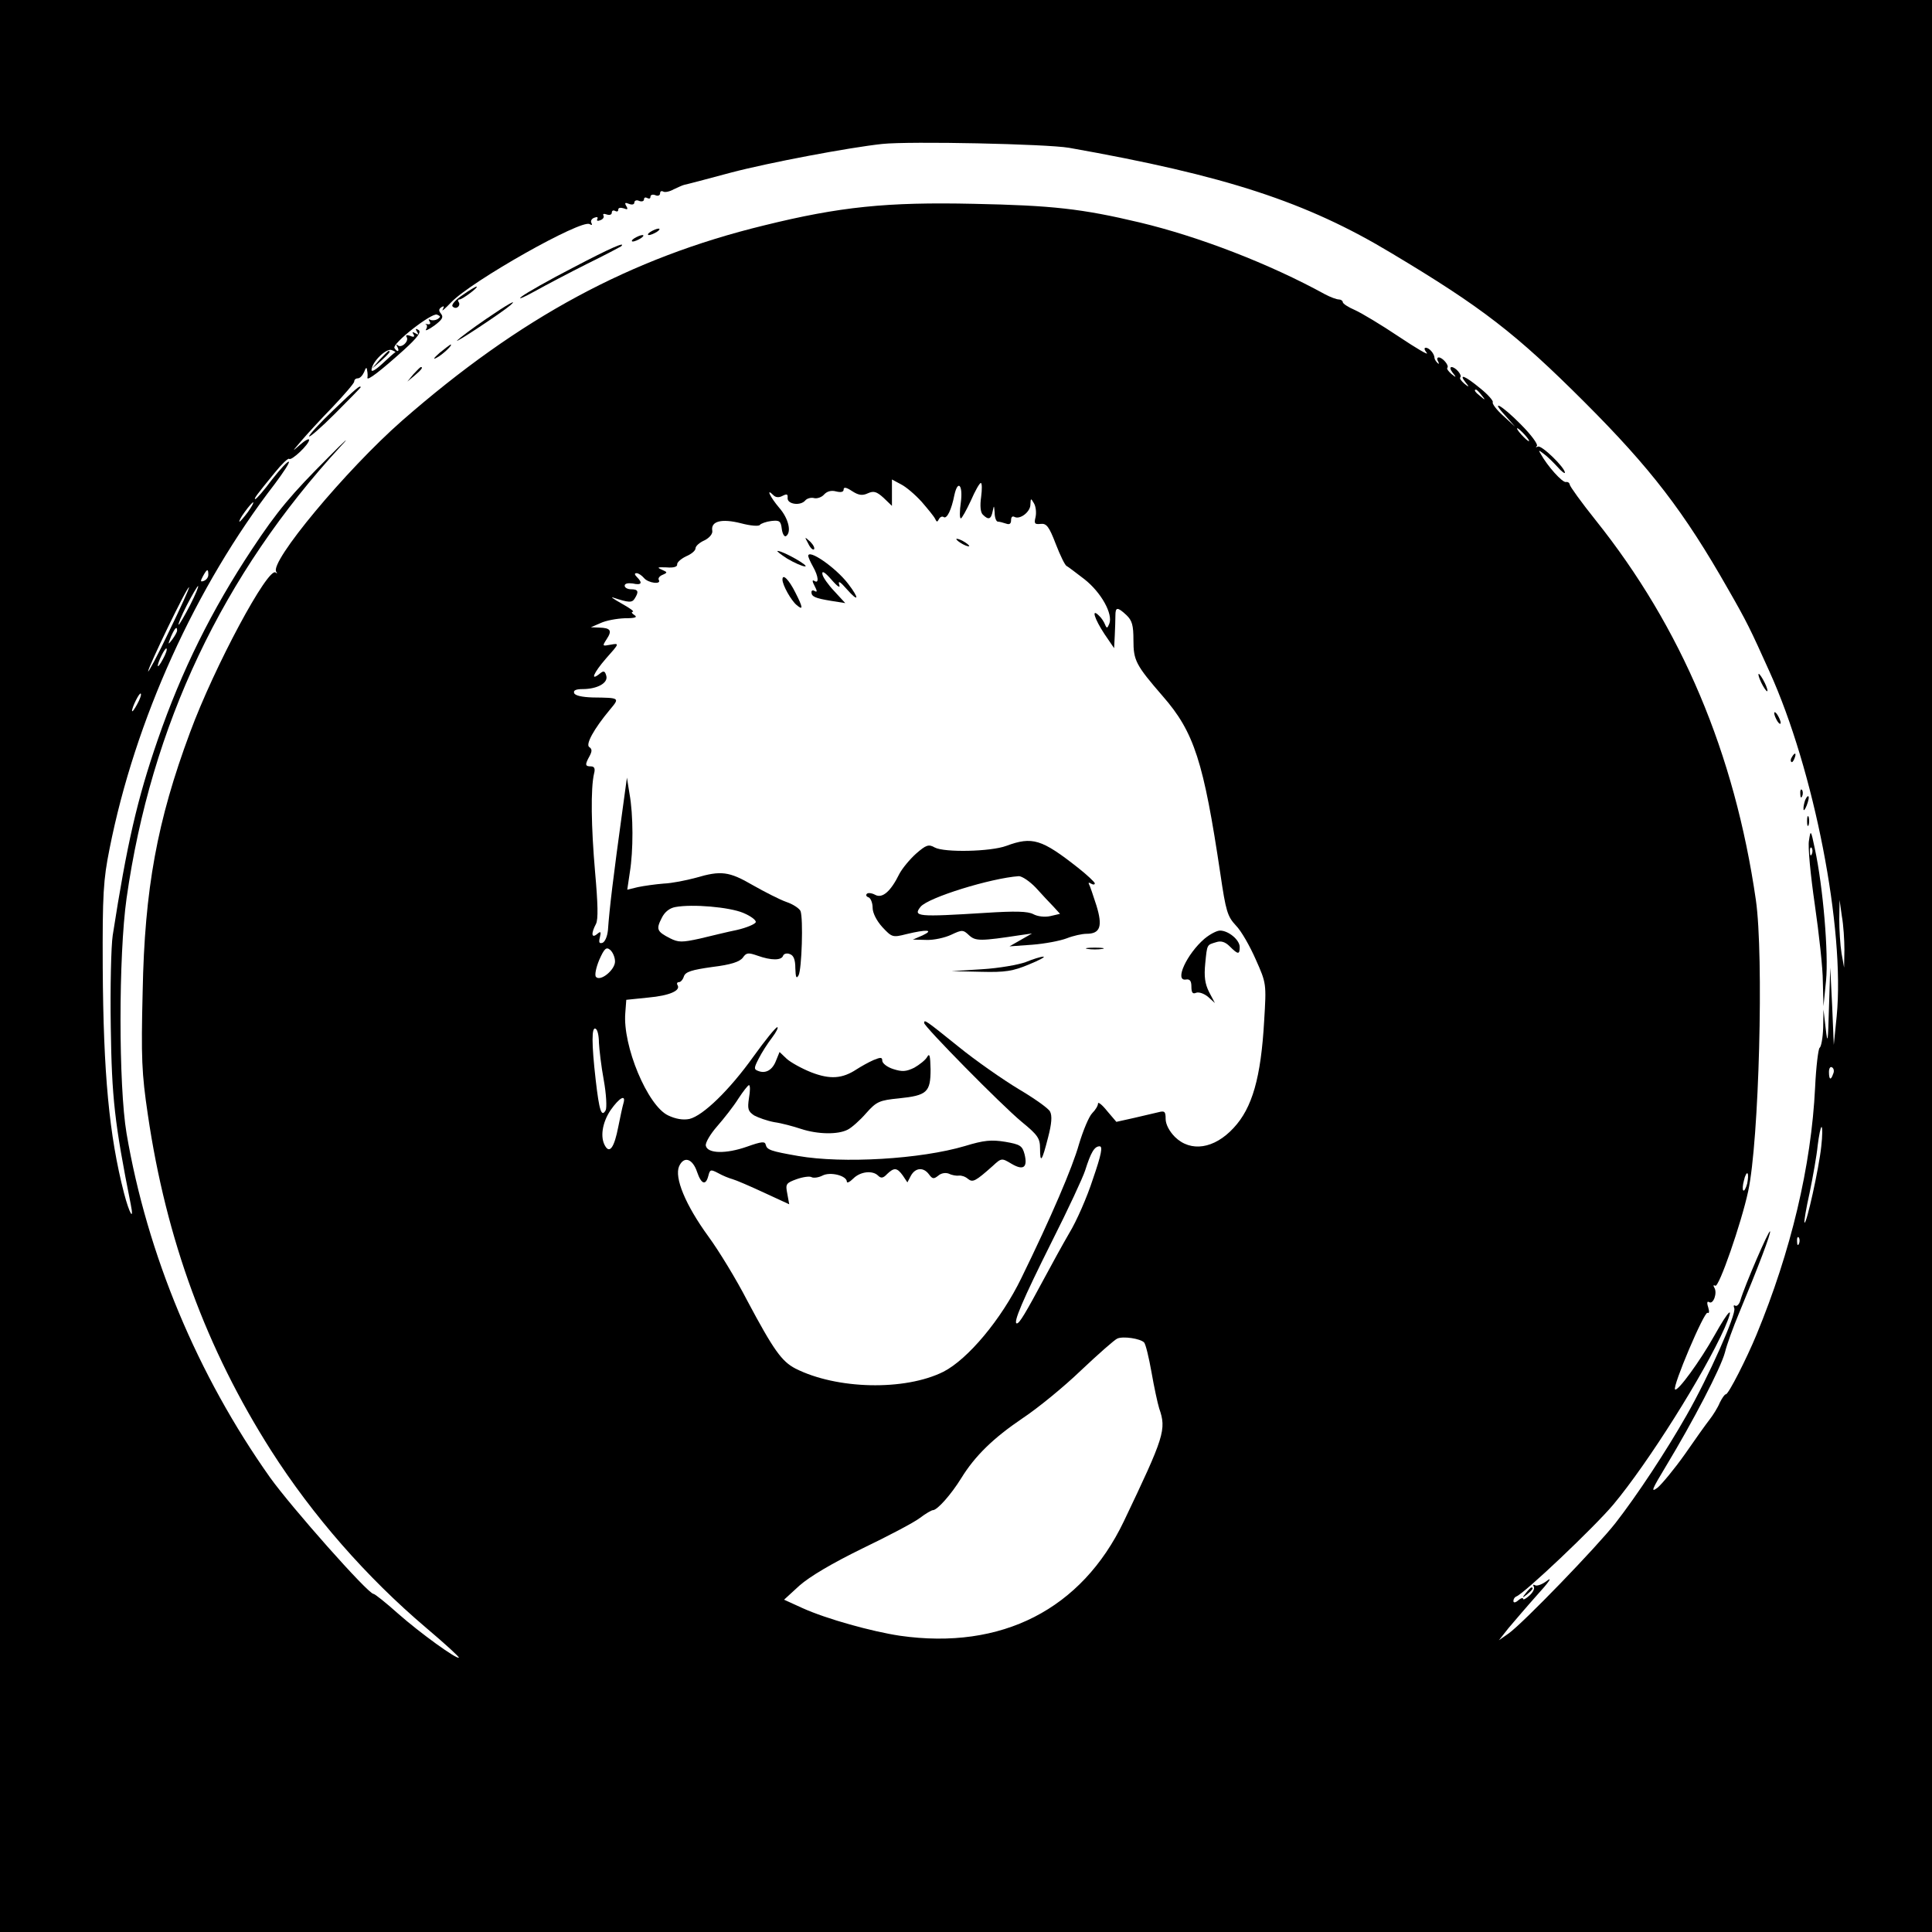 <?xml version="1.0" standalone="no"?>
<!DOCTYPE svg PUBLIC "-//W3C//DTD SVG 20010904//EN"
 "http://www.w3.org/TR/2001/REC-SVG-20010904/DTD/svg10.dtd">
<svg version="1.0" xmlns="http://www.w3.org/2000/svg"
 width="600pt" height="600pt" viewBox="0 0 600 600"
 preserveAspectRatio="xMidYMid meet">
<g transform="translate(0,600) scale(0.1,-0.1)"
fill="#000000" stroke="none">
<path d="M0 3000 l0 -3000 3000 0 3000 0 0 3000 0 3000 -3000 0 -3000 0 0
-3000z m3320 2541 c486 -86 737 -168 1001 -327 281 -168 387 -250 600 -463
206 -206 309 -340 446 -581 58 -101 69 -124 128 -255 139 -306 235 -801 209
-1071 l-9 -89 -5 120 -6 120 -4 -125 c-3 -107 -4 -116 -10 -65 l-7 60 -1 -57
c-1 -31 -6 -59 -11 -62 -4 -3 -11 -58 -14 -123 -12 -245 -75 -509 -182 -768
-31 -75 -87 -185 -95 -185 -4 0 -12 -12 -19 -26 -6 -15 -21 -39 -32 -53 -11
-14 -46 -63 -77 -108 -32 -45 -70 -91 -84 -103 -23 -17 -18 -6 26 67 84 139
170 304 183 353 6 25 26 79 43 120 60 144 101 252 97 256 -4 4 -78 -167 -92
-214 -3 -12 -11 -20 -16 -17 -5 3 -6 0 -3 -8 7 -18 -80 -213 -148 -332 -63
-111 -154 -249 -221 -335 -58 -74 -287 -311 -332 -343 l-30 -21 30 38 c17 20
57 67 90 104 33 36 47 56 31 44 -15 -12 -33 -19 -39 -15 -5 3 -7 1 -4 -4 4 -6
-2 -18 -13 -28 -11 -10 -20 -15 -20 -10 0 4 -7 2 -15 -5 -9 -8 -15 -8 -15 -2
0 6 4 12 9 14 25 9 241 214 301 285 108 129 283 407 346 549 32 74 15 60 -32
-24 -43 -77 -114 -175 -122 -167 -9 8 91 244 101 238 5 -3 6 4 2 17 -5 15 -3
20 3 16 13 -8 26 29 16 45 -4 7 -3 9 3 6 11 -7 81 195 102 293 34 155 49 732
24 905 -66 456 -231 846 -498 1180 -44 55 -80 105 -80 110 -1 6 -6 9 -12 8
-11 -2 -57 49 -78 87 -8 13 -7 13 10 0 11 -8 29 -26 42 -40 12 -14 23 -22 23
-18 0 16 -73 87 -84 81 -6 -3 -8 -2 -3 2 4 5 -18 35 -50 67 -60 61 -98 81 -47
26 l29 -33 -37 34 c-21 19 -35 38 -32 42 2 4 -15 24 -39 43 -47 39 -68 47 -46
19 13 -16 12 -17 -4 -4 -9 8 -15 16 -12 19 7 7 -15 32 -27 32 -6 0 -4 -8 3
-17 13 -16 12 -17 -4 -4 -9 8 -15 16 -12 19 6 7 -15 32 -27 32 -5 0 -6 -6 -2
-12 4 -8 3 -10 -2 -5 -5 5 -9 12 -9 15 0 13 -16 32 -27 32 -6 0 -5 -6 3 -16 7
-9 -32 14 -86 50 -55 37 -117 74 -137 83 -21 9 -38 20 -38 25 0 4 -6 8 -12 8
-7 0 -26 7 -43 16 -173 95 -391 179 -575 223 -181 43 -272 53 -516 58 -270 6
-416 -9 -651 -67 -415 -101 -758 -286 -1125 -607 -174 -153 -413 -440 -390
-469 4 -5 3 -6 -2 -2 -23 19 -190 -291 -266 -497 -102 -274 -141 -486 -147
-805 -5 -205 -3 -253 16 -381 57 -389 182 -728 383 -1044 129 -202 296 -393
481 -550 58 -49 104 -91 102 -93 -6 -6 -120 76 -189 137 -38 34 -72 61 -76 61
-17 0 -255 269 -321 361 -226 319 -382 693 -446 1069 -25 148 -25 553 0 730
76 536 298 1006 666 1405 31 33 13 18 -39 -35 -115 -115 -159 -167 -237 -285
-126 -190 -219 -378 -293 -592 -64 -185 -96 -325 -140 -608 -5 -33 -8 -161 -6
-285 3 -220 12 -299 62 -550 11 -55 -4 -30 -21 35 -46 179 -64 370 -66 700 -1
229 2 273 21 368 79 400 267 815 514 1135 26 35 46 65 43 68 -3 3 -26 -22 -52
-55 -25 -34 -49 -61 -52 -61 -6 0 3 12 61 83 21 26 41 45 44 42 7 -7 62 45 62
59 0 5 -12 -1 -28 -15 -26 -23 -26 -23 3 11 16 19 60 67 97 105 37 39 68 75
68 80 0 6 5 10 11 10 7 0 15 9 20 20 5 14 8 16 9 5 2 -8 2 -19 1 -23 -2 -12
42 22 113 86 43 39 55 56 46 62 -9 6 -11 4 -5 -5 6 -9 4 -11 -5 -5 -9 5 -11 4
-6 -3 5 -8 1 -10 -10 -5 -11 4 -15 2 -11 -4 8 -13 -17 -36 -28 -25 -5 4 -5 1
-1 -5 8 -15 0 -18 -9 -4 -8 14 115 110 132 104 12 -5 12 -7 2 -14 -7 -4 -17
-5 -23 -2 -5 3 -6 1 -2 -5 4 -7 2 -10 -6 -9 -7 2 -10 2 -5 0 4 -3 4 -10 0 -16
-4 -6 8 -1 26 12 24 18 29 26 21 36 -8 10 -8 15 1 21 8 5 9 3 4 -7 -5 -8 7 2
26 22 63 66 405 259 430 243 7 -4 9 -3 6 3 -4 6 0 14 9 17 8 3 12 2 9 -4 -3
-6 1 -7 9 -4 9 3 13 10 10 15 -3 5 2 6 10 3 9 -3 16 -1 16 6 0 6 5 8 10 5 6
-3 10 -2 10 4 0 6 7 7 17 4 12 -5 14 -3 8 7 -6 10 -4 12 8 7 10 -4 17 -2 17 4
0 6 7 9 15 5 8 -3 15 -1 15 5 0 6 5 7 10 4 6 -3 10 -2 10 4 0 6 7 8 15 5 8 -4
15 -1 15 6 0 6 4 8 10 5 5 -3 20 0 32 7 13 6 28 13 33 14 6 1 71 18 145 38
118 31 367 78 470 89 86 9 510 0 580 -12z m-2092 -635 c-2 0 -20 -16 -40 -35
-24 -22 -36 -28 -34 -18 3 25 46 66 62 60 8 -3 13 -6 12 -7z m3373 -133 c13
-16 12 -17 -3 -4 -17 13 -22 21 -14 21 2 0 10 -8 17 -17z m134 -123 c10 -11
16 -20 13 -20 -3 0 -13 9 -23 20 -10 11 -16 20 -13 20 3 0 13 -9 23 -20z
m-1873 -208 c19 -22 38 -45 42 -53 5 -11 7 -11 12 -1 3 6 10 10 15 6 10 -6 24
23 33 69 11 49 27 30 20 -23 -4 -27 -4 -50 0 -50 3 0 17 25 31 55 13 30 27 55
31 55 4 0 4 -20 1 -43 -4 -28 -2 -48 5 -55 18 -18 26 -15 31 11 4 19 4 18 6
-5 0 -16 5 -28 10 -28 5 0 16 -3 25 -6 11 -4 16 -1 16 11 0 9 4 13 10 10 17
-10 50 15 50 38 1 20 1 21 11 4 6 -10 8 -29 5 -43 -5 -20 -3 -23 16 -21 18 2
26 -8 47 -63 14 -36 29 -67 34 -68 4 -2 29 -21 55 -41 52 -41 89 -108 77 -138
-6 -15 -8 -15 -13 -3 -3 8 -11 21 -19 28 -25 25 -14 -10 17 -57 l30 -44 2 39
c1 21 2 49 2 62 0 27 6 28 34 2 18 -17 22 -32 22 -78 0 -63 7 -77 91 -174 98
-112 127 -204 179 -552 17 -116 22 -132 48 -160 17 -17 44 -65 62 -106 33 -74
33 -75 26 -190 -10 -177 -37 -271 -95 -333 -60 -65 -133 -76 -182 -28 -18 18
-29 40 -29 56 0 23 -3 26 -22 21 -13 -3 -47 -11 -77 -18 l-54 -12 -29 34 c-15
19 -28 29 -28 23 0 -7 -8 -20 -18 -30 -10 -10 -28 -53 -41 -96 -20 -72 -87
-228 -179 -416 -62 -128 -166 -252 -242 -291 -120 -60 -332 -55 -460 10 -42
22 -67 56 -150 212 -33 64 -87 153 -120 198 -72 99 -106 183 -91 218 15 33 42
24 56 -18 13 -38 27 -43 35 -11 5 19 7 20 30 8 14 -8 34 -16 45 -19 11 -3 55
-22 98 -42 l78 -36 -6 33 c-6 30 -4 33 29 45 20 7 41 10 47 6 6 -3 21 -1 33 5
24 13 76 0 76 -19 0 -5 9 -1 20 10 22 22 60 26 77 9 9 -9 16 -8 28 5 22 21 31
20 49 -5 l14 -21 11 21 c14 25 39 27 56 4 11 -15 15 -15 29 -4 9 8 23 10 33 6
10 -5 24 -7 31 -6 8 1 20 -3 28 -10 15 -12 23 -8 77 40 27 25 28 25 58 7 37
-22 51 -12 41 29 -7 27 -14 31 -60 39 -43 7 -66 5 -125 -13 -138 -41 -380 -55
-518 -31 -86 15 -97 19 -101 35 -2 11 -13 10 -58 -6 -65 -23 -123 -22 -128 3
-2 9 14 36 35 60 21 24 51 62 66 86 15 23 30 42 33 42 4 0 4 -18 0 -40 -5 -34
-3 -41 16 -54 13 -7 41 -17 63 -21 22 -3 59 -13 83 -21 52 -17 115 -18 145 -2
12 6 38 29 57 51 32 36 41 40 102 46 87 9 98 19 98 90 -1 43 -3 52 -11 38 -5
-9 -24 -24 -40 -33 -25 -12 -37 -13 -65 -4 -19 6 -34 18 -34 26 0 11 -5 11
-27 2 -16 -7 -39 -20 -53 -29 -44 -29 -82 -32 -141 -9 -30 12 -64 31 -76 42
l-22 21 -11 -27 c-11 -29 -32 -41 -55 -32 -14 5 -14 9 1 38 9 18 28 48 42 66
13 17 20 32 16 32 -5 0 -38 -41 -74 -91 -75 -105 -157 -184 -199 -194 -20 -4
-43 0 -66 11 -64 30 -142 217 -133 319 l3 40 68 7 c67 6 102 22 91 39 -3 5 -1
9 5 9 5 0 12 8 15 18 5 14 24 20 88 29 58 7 85 16 95 29 11 16 17 16 46 6 42
-15 74 -15 79 0 2 6 12 9 21 5 12 -4 17 -18 17 -44 1 -28 3 -34 10 -22 10 18
15 177 6 200 -4 8 -23 21 -44 28 -20 7 -67 31 -104 52 -74 43 -99 46 -177 23
-30 -8 -74 -17 -100 -18 -25 -2 -61 -7 -80 -11 l-33 -8 8 54 c11 67 11 178 -1
244 l-8 50 -13 -95 c-30 -218 -41 -309 -46 -379 -2 -19 -9 -36 -17 -39 -10 -3
-12 1 -8 17 4 18 3 20 -9 10 -17 -14 -19 2 -3 32 7 14 6 61 -3 162 -12 138
-14 259 -3 305 4 15 1 22 -10 22 -18 0 -19 5 -4 32 8 15 8 22 -1 28 -12 8 14
56 64 116 31 37 32 37 -53 38 -34 1 -56 6 -58 14 -3 8 6 12 26 12 46 0 80 19
74 41 -4 15 -8 17 -19 8 -33 -27 -21 1 18 46 42 47 42 48 15 43 -27 -5 -27 -5
-13 17 18 27 12 35 -23 36 l-26 1 30 13 c17 8 50 14 75 15 33 0 41 3 30 10 -8
5 -10 10 -5 10 6 1 -10 12 -35 26 -25 14 -36 22 -25 18 48 -16 58 -16 66 -3
14 22 11 29 -11 29 -11 0 -20 5 -20 11 0 7 10 9 25 7 27 -6 32 1 13 20 -8 8
-8 12 -1 12 6 0 16 -7 23 -15 13 -16 55 -21 46 -6 -3 5 2 12 12 16 16 7 15 8
-3 16 -16 7 -13 8 15 7 22 -2 34 2 33 9 -1 6 11 17 27 25 17 7 30 18 30 25 0
7 12 18 28 25 16 8 26 21 24 30 -5 30 30 38 89 23 30 -8 56 -10 59 -5 3 4 19
10 35 12 26 3 30 0 33 -25 2 -15 8 -25 13 -22 18 12 8 55 -21 88 -28 33 -43
64 -18 39 7 -7 17 -8 28 -2 14 7 17 6 16 -7 -1 -19 40 -25 55 -7 5 6 18 10 28
7 9 -2 23 3 30 11 9 10 22 14 37 10 16 -4 24 -2 24 6 0 8 8 7 26 -5 20 -13 32
-15 49 -7 18 8 27 6 49 -14 l26 -25 0 41 0 41 28 -15 c16 -8 44 -32 64 -54z
m-2092 -32 c-12 -16 -24 -30 -26 -30 -3 0 4 14 16 30 12 17 24 30 26 30 3 0
-4 -13 -16 -30z m-123 -195 c0 -8 -6 -16 -14 -19 -11 -4 -11 -1 -3 14 13 24
17 25 17 5z m-122 -176 c-35 -74 -65 -129 -65 -124 0 13 122 266 127 261 2 -1
-26 -63 -62 -137z m65 81 c-17 -33 -33 -60 -35 -60 -3 0 8 27 25 60 17 33 33
60 35 60 3 0 -8 -27 -25 -60z m-40 -78 c0 -5 -7 -17 -15 -28 -14 -18 -14 -17
-4 9 12 27 19 34 19 19z m-44 -89 c-8 -15 -15 -25 -16 -21 0 12 23 58 27 54 3
-2 -2 -17 -11 -33z m-80 -140 c-8 -15 -15 -25 -16 -21 0 12 23 58 27 54 3 -2
-2 -17 -11 -33z m5302 -763 l-1 -55 -8 45 c-4 25 -7 72 -7 105 l1 60 7 -50 c5
-27 8 -75 8 -105z m-3420 115 c24 -10 41 -23 39 -29 -2 -6 -28 -17 -58 -24
-30 -6 -82 -19 -116 -27 -55 -12 -66 -12 -92 1 -41 21 -44 28 -26 63 9 19 25
31 42 34 53 10 168 0 211 -18z m-398 -151 c0 -26 -45 -63 -59 -48 -5 5 0 29
10 53 16 36 22 41 34 31 8 -7 15 -23 15 -36z m-50 -252 c1 -20 7 -73 15 -116
8 -44 10 -86 6 -94 -13 -23 -20 -2 -31 94 -13 114 -13 167 0 159 6 -3 10 -23
10 -43z m3833 -97 c-7 -21 -13 -19 -13 6 0 11 4 18 10 14 5 -3 7 -12 3 -20z
m-3757 -92 c-3 -10 -10 -43 -16 -73 -12 -62 -26 -83 -40 -60 -17 27 -10 73 16
112 28 40 49 51 40 21z m3720 -134 c-7 -67 -46 -243 -52 -236 -2 2 5 44 16 93
10 49 22 115 25 147 4 31 9 57 12 57 3 0 3 -27 -1 -61z m-2262 -101 c-18 -56
-51 -131 -73 -167 -21 -36 -56 -100 -78 -141 -58 -108 -77 -140 -85 -140 -13
0 18 73 109 255 50 99 96 198 103 220 18 57 29 75 45 75 10 0 6 -24 -21 -102z
m2032 -14 c-4 -14 -9 -24 -12 -21 -3 2 -2 17 2 31 3 15 9 25 11 22 3 -3 2 -17
-1 -32z m161 -186 c-3 -8 -6 -5 -6 6 -1 11 2 17 5 13 3 -3 4 -12 1 -19z
m-2034 -307 c5 -5 15 -47 23 -92 8 -46 19 -97 24 -113 23 -66 16 -87 -110
-351 -131 -273 -379 -400 -695 -355 -87 13 -228 52 -303 86 l-57 26 48 44 c32
28 99 68 195 115 81 39 161 81 179 95 17 13 36 24 40 24 14 0 57 49 88 99 43
70 100 125 190 186 47 31 129 98 182 149 54 51 105 96 113 99 18 8 71 0 83
-12z"/>
<path d="M2020 5280 c-8 -5 -10 -10 -5 -10 6 0 17 5 25 10 8 5 11 10 5 10 -5
0 -17 -5 -25 -10z"/>
<path d="M1970 5260 c-8 -5 -10 -10 -5 -10 6 0 17 5 25 10 8 5 11 10 5 10 -5
0 -17 -5 -25 -10z"/>
<path d="M1780 5169 c-74 -38 -146 -79 -160 -90 -14 -11 4 -4 40 16 36 20 110
59 164 86 55 27 102 52 105 54 16 16 -31 -4 -149 -66z"/>
<path d="M1437 5084 c-21 -14 -35 -29 -32 -35 4 -5 11 -7 16 -3 5 3 7 10 4 15
-4 5 -3 9 2 9 9 0 61 39 53 40 -3 0 -22 -11 -43 -26z"/>
<path d="M1509 5009 c-41 -28 -81 -58 -89 -66 -13 -14 141 88 165 109 25 22
-9 3 -76 -43z"/>
<path d="M1365 4904 c-18 -16 -22 -22 -9 -15 18 9 53 42 43 41 -2 -1 -17 -12
-34 -26z"/>
<path d="M1284 4838 l-19 -23 23 19 c21 18 27 26 19 26 -2 0 -12 -10 -23 -22z"/>
<path d="M1036 4727 c-42 -40 -76 -77 -76 -82 0 -5 36 26 80 70 44 44 80 81
80 82 0 9 -15 -4 -84 -70z"/>
<path d="M5461 3905 c0 -5 6 -21 14 -35 8 -14 14 -20 14 -15 0 6 -6 21 -14 35
-8 14 -14 21 -14 15z"/>
<path d="M5510 3785 c0 -5 5 -17 10 -25 5 -8 10 -10 10 -5 0 6 -5 17 -10 25
-5 8 -10 11 -10 5z"/>
<path d="M5565 3649 c-4 -6 -5 -12 -2 -15 2 -3 7 2 10 11 7 17 1 20 -8 4z"/>
<path d="M5591 3534 c0 -11 3 -14 6 -6 3 7 2 16 -1 19 -3 4 -6 -2 -5 -13z"/>
<path d="M5606 3515 c-3 -9 -6 -22 -5 -28 0 -7 5 -1 10 12 5 13 8 26 5 28 -2
2 -6 -3 -10 -12z"/>
<path d="M5612 3450 c0 -14 2 -19 5 -12 2 6 2 18 0 25 -3 6 -5 1 -5 -13z"/>
<path d="M5618 3390 c-4 -19 5 -109 18 -199 13 -90 25 -198 25 -240 l2 -76 8
80 c8 83 -9 290 -35 410 -12 58 -13 59 -18 25z m9 -42 c-3 -8 -6 -5 -6 6 -1
11 2 17 5 13 3 -3 4 -12 1 -19z"/>
<path d="M4739 1053 c-13 -16 -12 -17 4 -4 16 13 21 21 13 21 -2 0 -10 -8 -17
-17z"/>
<path d="M1179 4883 l-24 -28 28 24 c25 23 32 31 24 31 -2 0 -14 -12 -28 -27z"/>
<path d="M2510 4312 c6 -13 14 -21 18 -18 3 4 -2 14 -12 24 -18 16 -18 16 -6
-6z"/>
<path d="M2970 4326 c0 -3 9 -10 20 -16 11 -6 20 -8 20 -6 0 3 -9 10 -20 16
-11 6 -20 8 -20 6z"/>
<path d="M2445 4265 c22 -13 47 -24 55 -24 16 0 -68 48 -85 48 -5 1 8 -10 30
-24z"/>
<path d="M2510 4273 c1 -5 7 -19 15 -33 17 -30 19 -54 4 -44 -7 4 -7 -1 1 -16
8 -15 8 -20 1 -16 -6 4 -11 3 -11 -3 0 -14 12 -19 61 -27 l44 -7 -34 37 c-19
20 -36 44 -37 53 -2 12 8 6 28 -17 20 -23 29 -28 24 -15 -4 13 4 8 24 -15 37
-42 40 -30 4 17 -39 51 -125 110 -124 86z"/>
<path d="M2430 4200 c0 -17 27 -65 44 -79 21 -18 20 -8 -4 39 -20 40 -40 60
-40 40z"/>
<path d="M3125 3373 c-49 -18 -192 -21 -222 -5 -19 11 -27 8 -58 -19 -20 -18
-43 -46 -52 -63 -27 -55 -53 -77 -75 -65 -11 6 -23 7 -26 3 -4 -4 -1 -9 6 -11
6 -3 12 -17 12 -32 0 -16 12 -40 30 -60 30 -32 32 -33 75 -22 62 15 88 14 50
-4 l-30 -13 42 -1 c23 -1 58 7 77 16 34 16 37 16 56 -2 20 -18 35 -18 160 1
l35 5 -35 -20 -35 -20 70 5 c39 3 87 12 108 20 20 8 48 14 61 14 43 0 51 23
31 88 -10 31 -20 61 -23 66 -3 5 0 6 6 2 7 -4 12 -4 12 1 -1 4 -24 26 -52 48
-113 89 -142 98 -223 68z m92 -130 c19 -21 44 -48 55 -59 l20 -22 -30 -7 c-18
-4 -40 -1 -53 6 -17 9 -56 10 -149 4 -209 -13 -226 -12 -201 19 24 29 219 89
305 95 10 0 34 -16 53 -36z"/>
<path d="M3741 3085 c-55 -47 -95 -133 -58 -127 12 2 17 -4 17 -22 0 -19 4
-24 15 -19 9 3 25 -3 37 -13 l21 -19 -18 34 c-13 26 -16 48 -12 89 6 61 5 57
34 66 15 5 28 1 42 -13 26 -26 31 -26 31 -2 0 22 -35 51 -61 51 -10 0 -31 -11
-48 -25z"/>
<path d="M3378 3053 c12 -2 32 -2 45 0 12 2 2 4 -23 4 -25 0 -35 -2 -22 -4z"/>
<path d="M3185 3012 c-22 -8 -83 -19 -135 -22 l-95 -6 91 -2 c76 -2 100 2 150
23 32 13 52 24 44 24 -8 0 -33 -8 -55 -17z"/>
<path d="M2870 2823 c1 -12 239 -254 303 -307 50 -41 57 -51 57 -83 0 -48 6
-40 25 35 11 42 13 67 6 80 -5 10 -49 41 -98 70 -48 29 -133 88 -187 132 -102
82 -106 85 -106 73z"/>
</g>
</svg>
